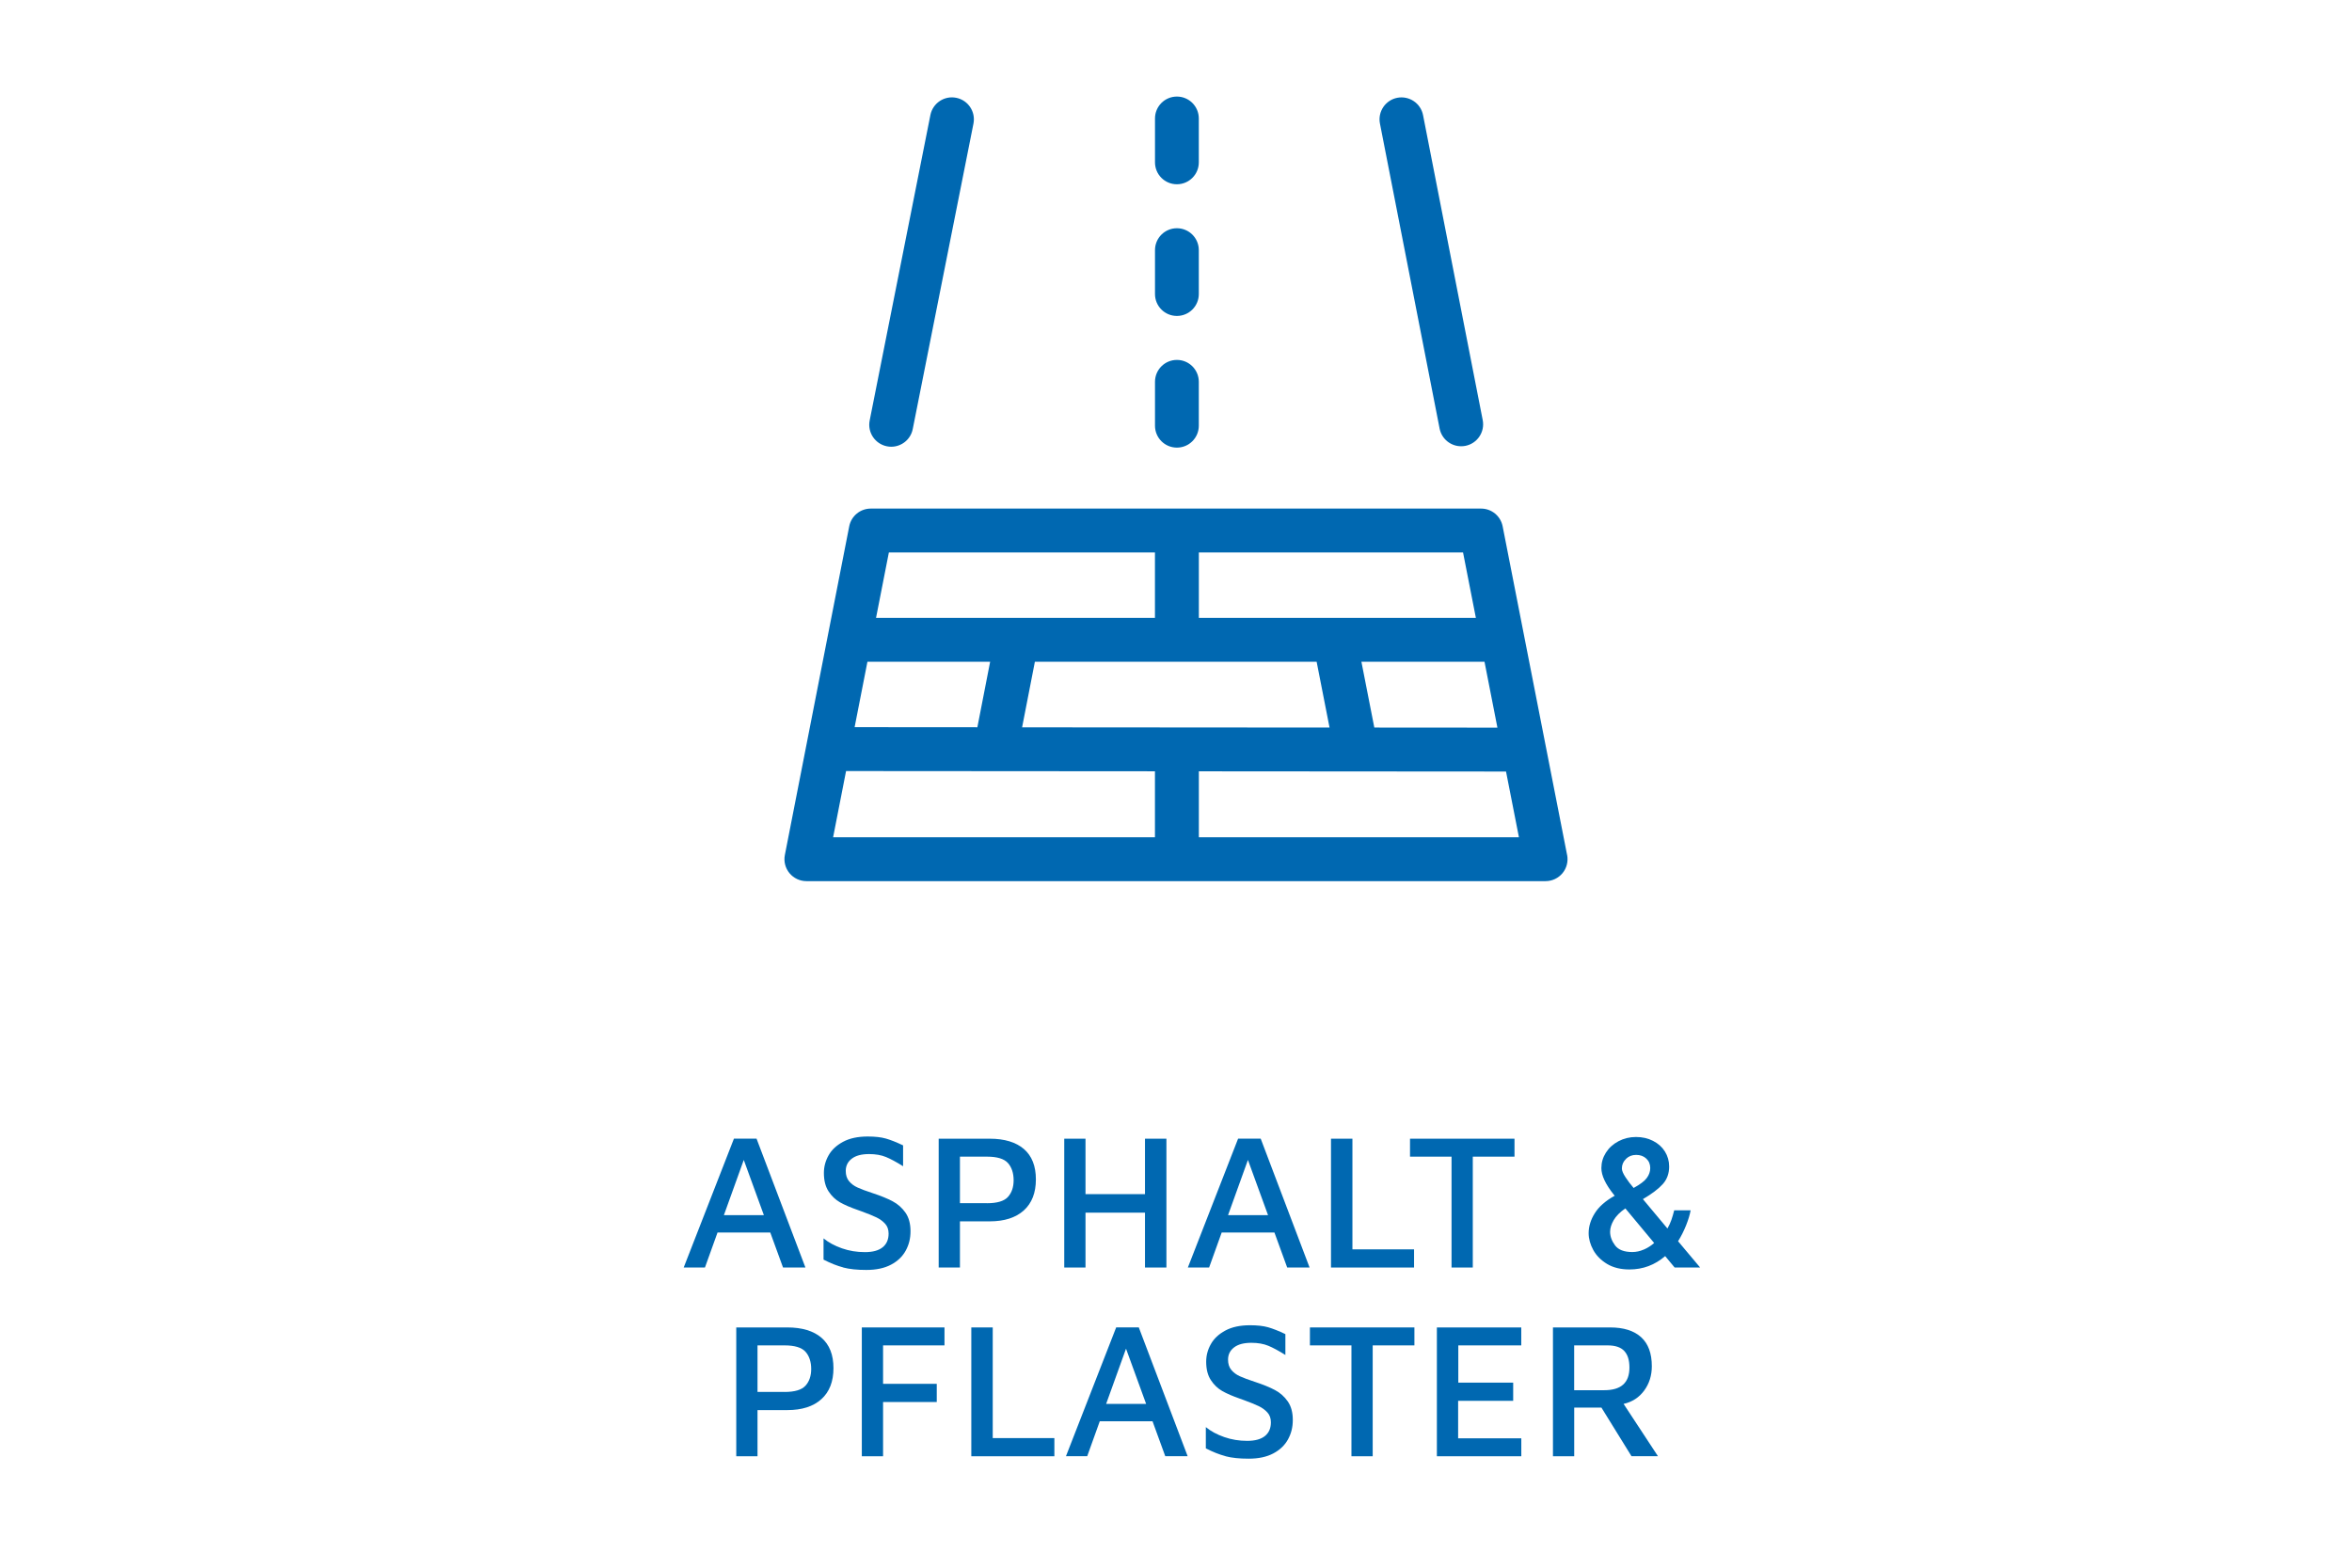 <?xml version="1.0" encoding="UTF-8"?>
<svg xmlns="http://www.w3.org/2000/svg" viewBox="0 0 535.75 357.17">
  <defs>
    <style>
      .cls-1 {
        fill: #0068b1;
      }
    </style>
  </defs>
  <g id="Benennung">
    <g>
      <path class="cls-1" d="M175.45,280.81h-12.01l-2.86,7.96h-4.84l11.44-29.35h5.15l11.13,29.35h-5.1l-2.9-7.96ZM174,276.85l-4.58-12.58-4.53,12.58h9.11Z"/>
      <path class="cls-1" d="M192.08,288.76c-1.41-.37-2.9-.96-4.49-1.78v-4.84c1.14.94,2.54,1.69,4.2,2.27s3.39.86,5.21.86,3.14-.37,4.05-1.1c.91-.73,1.36-1.77,1.36-3.12,0-.91-.26-1.66-.79-2.24-.53-.59-1.19-1.07-1.98-1.45-.79-.38-1.91-.84-3.34-1.36l-.97-.35c-1.61-.56-2.94-1.13-3.98-1.72-1.04-.59-1.91-1.42-2.62-2.51s-1.06-2.48-1.06-4.18c0-1.41.35-2.74,1.06-4,.7-1.26,1.8-2.29,3.3-3.1,1.5-.81,3.37-1.21,5.63-1.21,1.64,0,3.01.15,4.11.46,1.1.31,2.41.83,3.94,1.56v4.75c-1.5-.94-2.79-1.64-3.87-2.09-1.08-.45-2.38-.68-3.87-.68-1.73,0-3.05.35-3.96,1.06-.91.7-1.36,1.63-1.36,2.77,0,.97.25,1.75.75,2.35.5.6,1.15,1.09,1.96,1.45.81.37,1.97.8,3.5,1.3,1.79.59,3.28,1.2,4.47,1.83,1.19.63,2.16,1.5,2.93,2.6.76,1.1,1.14,2.5,1.14,4.2s-.36,3.09-1.08,4.42c-.72,1.33-1.83,2.41-3.34,3.21-1.51.81-3.4,1.21-5.65,1.21-2.08,0-3.83-.18-5.24-.55Z"/>
      <path class="cls-1" d="M218.66,288.78h-4.84v-29.35h11.62c3.37,0,5.97.79,7.79,2.35,1.82,1.57,2.73,3.88,2.73,6.93s-.92,5.41-2.75,7.06-4.42,2.49-7.77,2.49h-6.78v10.52ZM224.82,274.13c2.32,0,3.91-.48,4.77-1.43.86-.95,1.3-2.22,1.3-3.81s-.43-2.95-1.3-3.92c-.87-.97-2.46-1.45-4.77-1.45h-6.16v10.6h6.16Z"/>
      <path class="cls-1" d="M242.42,259.43h4.84v12.63h13.55v-12.63h4.88v29.35h-4.88v-12.5h-13.55v12.5h-4.84v-29.35Z"/>
      <path class="cls-1" d="M290.29,280.81h-12.01l-2.86,7.96h-4.84l11.44-29.35h5.15l11.13,29.35h-5.1l-2.9-7.96ZM288.84,276.85l-4.58-12.58-4.53,12.58h9.11Z"/>
      <path class="cls-1" d="M303.18,259.43h4.88v25.21h14.04v4.14h-18.92v-29.35Z"/>
      <path class="cls-1" d="M330.64,263.52h-9.46v-4.09h23.8v4.09h-9.5v25.26h-4.84v-25.26Z"/>
      <path class="cls-1" d="M381.46,288.78l-2.16-2.6c-2.35,2.02-5.06,3.04-8.14,3.04-2,0-3.69-.42-5.08-1.25-1.39-.84-2.44-1.89-3.15-3.17-.7-1.28-1.06-2.56-1.06-3.85,0-1.52.46-3.04,1.39-4.53s2.44-2.83,4.55-4l-.22-.26c-1.88-2.35-2.82-4.36-2.82-6.03,0-1.26.34-2.43,1.03-3.52s1.64-1.95,2.86-2.6c1.22-.64,2.54-.97,3.98-.97s2.74.29,3.89.88c1.16.59,2.06,1.39,2.71,2.42.64,1.03.97,2.17.97,3.43,0,1.58-.48,2.92-1.45,4s-2.48,2.23-4.53,3.43l5.59,6.69c.38-.67.68-1.33.9-1.96s.43-1.36.64-2.18h3.74c-.18,1-.52,2.13-1.03,3.41-.51,1.28-1.12,2.49-1.83,3.63l5.02,5.98h-5.81ZM374.44,284.69c.87-.38,1.65-.88,2.35-1.5l-6.56-7.88c-1.23.85-2.12,1.75-2.66,2.68-.54.94-.81,1.82-.81,2.64,0,1.06.37,2.09,1.12,3.1s2.06,1.52,3.94,1.52c.88,0,1.75-.19,2.62-.57ZM370.39,264.03c-.63.6-.95,1.33-.95,2.18,0,.5.28,1.17.84,2.02s1.16,1.64,1.8,2.38l.04.04c1.5-.82,2.5-1.58,3.01-2.29.51-.7.77-1.45.77-2.24,0-.88-.3-1.6-.9-2.16-.6-.56-1.37-.84-2.31-.84s-1.68.3-2.31.9Z"/>
      <path class="cls-1" d="M172.55,331.78h-4.84v-29.35h11.62c3.37,0,5.97.79,7.79,2.35,1.82,1.57,2.73,3.88,2.73,6.93s-.92,5.41-2.75,7.06c-1.83,1.66-4.42,2.49-7.77,2.49h-6.78v10.52ZM178.71,317.13c2.32,0,3.91-.48,4.77-1.43s1.3-2.22,1.3-3.81-.43-2.95-1.3-3.92c-.87-.97-2.46-1.45-4.77-1.45h-6.16v10.6h6.16Z"/>
      <path class="cls-1" d="M196.31,302.43h18.83v4.09h-13.99v8.76h12.23v4.14h-12.23v12.36h-4.84v-29.35Z"/>
      <path class="cls-1" d="M221.25,302.43h4.88v25.21h14.04v4.14h-18.92v-29.35Z"/>
      <path class="cls-1" d="M262.52,323.81h-12.01l-2.86,7.96h-4.84l11.44-29.35h5.15l11.13,29.35h-5.1l-2.9-7.96ZM261.07,319.85l-4.58-12.58-4.53,12.58h9.11Z"/>
      <path class="cls-1" d="M279.16,331.76c-1.41-.37-2.9-.96-4.49-1.78v-4.84c1.14.94,2.54,1.69,4.2,2.27s3.4.86,5.21.86,3.14-.37,4.05-1.1c.91-.73,1.36-1.77,1.36-3.12,0-.91-.26-1.66-.79-2.24-.53-.59-1.19-1.07-1.98-1.45-.79-.38-1.91-.84-3.34-1.36l-.97-.35c-1.61-.56-2.94-1.13-3.98-1.72-1.04-.59-1.91-1.42-2.62-2.51s-1.06-2.48-1.06-4.18c0-1.41.35-2.74,1.06-4,.7-1.26,1.8-2.29,3.3-3.1,1.5-.81,3.37-1.21,5.63-1.21,1.64,0,3.01.15,4.11.46s2.41.83,3.94,1.56v4.75c-1.5-.94-2.79-1.64-3.87-2.09-1.09-.45-2.38-.68-3.87-.68-1.73,0-3.05.35-3.96,1.06-.91.7-1.36,1.63-1.36,2.77,0,.97.25,1.75.75,2.35.5.6,1.15,1.09,1.96,1.45.81.37,1.97.8,3.5,1.3,1.79.59,3.28,1.2,4.47,1.83,1.19.63,2.16,1.5,2.93,2.6.76,1.1,1.14,2.5,1.14,4.2s-.36,3.09-1.08,4.42c-.72,1.33-1.83,2.41-3.34,3.21-1.51.81-3.4,1.21-5.65,1.21-2.08,0-3.83-.18-5.24-.55Z"/>
      <path class="cls-1" d="M307.84,306.52h-9.46v-4.09h23.8v4.09h-9.5v25.26h-4.84v-25.26Z"/>
      <path class="cls-1" d="M327.29,302.43h19.23v4.09h-14.34v8.49h12.5v4.14h-12.54v8.54h14.39v4.09h-19.23v-29.35Z"/>
      <path class="cls-1" d="M371.64,331.78l-6.86-11.09h-6.2v11.09h-4.84v-29.35h13.02c3.08,0,5.43.74,7.06,2.22,1.63,1.48,2.44,3.69,2.44,6.62,0,2.11-.58,3.96-1.74,5.54s-2.72,2.6-4.69,3.04l7.83,11.92h-6.03ZM358.58,316.73h6.82c1.94,0,3.38-.42,4.33-1.28.95-.85,1.43-2.14,1.43-3.87s-.39-2.93-1.17-3.78c-.78-.85-2.05-1.28-3.81-1.28h-7.61v10.21Z"/>
    </g>
  </g>
  <g id="Icons">
    <g>
      <path class="cls-1" d="M327.92,97.63c.47,2.39,2.56,4.04,4.9,4.04.32,0,.64-.03.97-.09,2.71-.53,4.48-3.16,3.95-5.87l-13.59-69.48c-.53-2.71-3.16-4.47-5.87-3.95-2.71.53-4.48,3.16-3.95,5.87l13.59,69.48Z"/>
      <path class="cls-1" d="M202.03,101.68c.33.07.66.1.98.1,2.34,0,4.43-1.65,4.9-4.03l13.83-69.59c.54-2.71-1.22-5.34-3.93-5.88-2.71-.54-5.34,1.22-5.88,3.93l-13.83,69.59c-.54,2.71,1.22,5.34,3.93,5.88Z"/>
      <path class="cls-1" d="M356.96,194.79l-14.68-74.88c-.46-2.35-2.52-4.04-4.91-4.04h-139.02c-2.39,0-4.45,1.69-4.91,4.04l-14.66,74.88c-.29,1.47.1,2.99,1.05,4.14.95,1.15,2.37,1.82,3.86,1.82h168.37c1.49,0,2.91-.67,3.86-1.82.95-1.15,1.33-2.67,1.05-4.14ZM232.82,165.7l2.91-14.93h64.18l2.94,14.99-70.03-.05ZM197.59,150.76h27.95l-2.91,14.93-27.96-.02,2.92-14.91ZM313.05,165.76l-2.94-14.99h28.04l2.94,15.01-28.04-.02ZM336.18,140.76h-63.1v-14.89h60.18l2.92,14.89ZM263.08,125.87v14.89h-63.53l2.92-14.89h60.61ZM192.72,175.67l70.36.05v15.03h-73.31l2.95-15.08ZM273.08,190.75v-15.02l69.97.05,2.94,14.97h-72.91Z"/>
      <path class="cls-1" d="M268.08,41.98c2.76,0,4.99-2.23,4.99-4.99v-10c0-2.76-2.23-4.99-4.99-4.99s-4.99,2.23-4.99,4.99v10c0,2.76,2.23,4.99,4.99,4.99Z"/>
      <path class="cls-1" d="M268.08,101.98c2.76,0,4.99-2.23,4.99-4.99v-10c0-2.76-2.23-4.99-4.99-4.99s-4.99,2.23-4.99,4.99v10c0,2.76,2.23,4.99,4.99,4.99Z"/>
      <path class="cls-1" d="M268.08,71.98c2.76,0,4.99-2.23,4.99-4.99v-10c0-2.76-2.23-4.99-4.99-4.99s-4.99,2.23-4.99,4.99v10c0,2.76,2.23,4.99,4.99,4.99Z"/>
    </g>
  </g>
</svg>